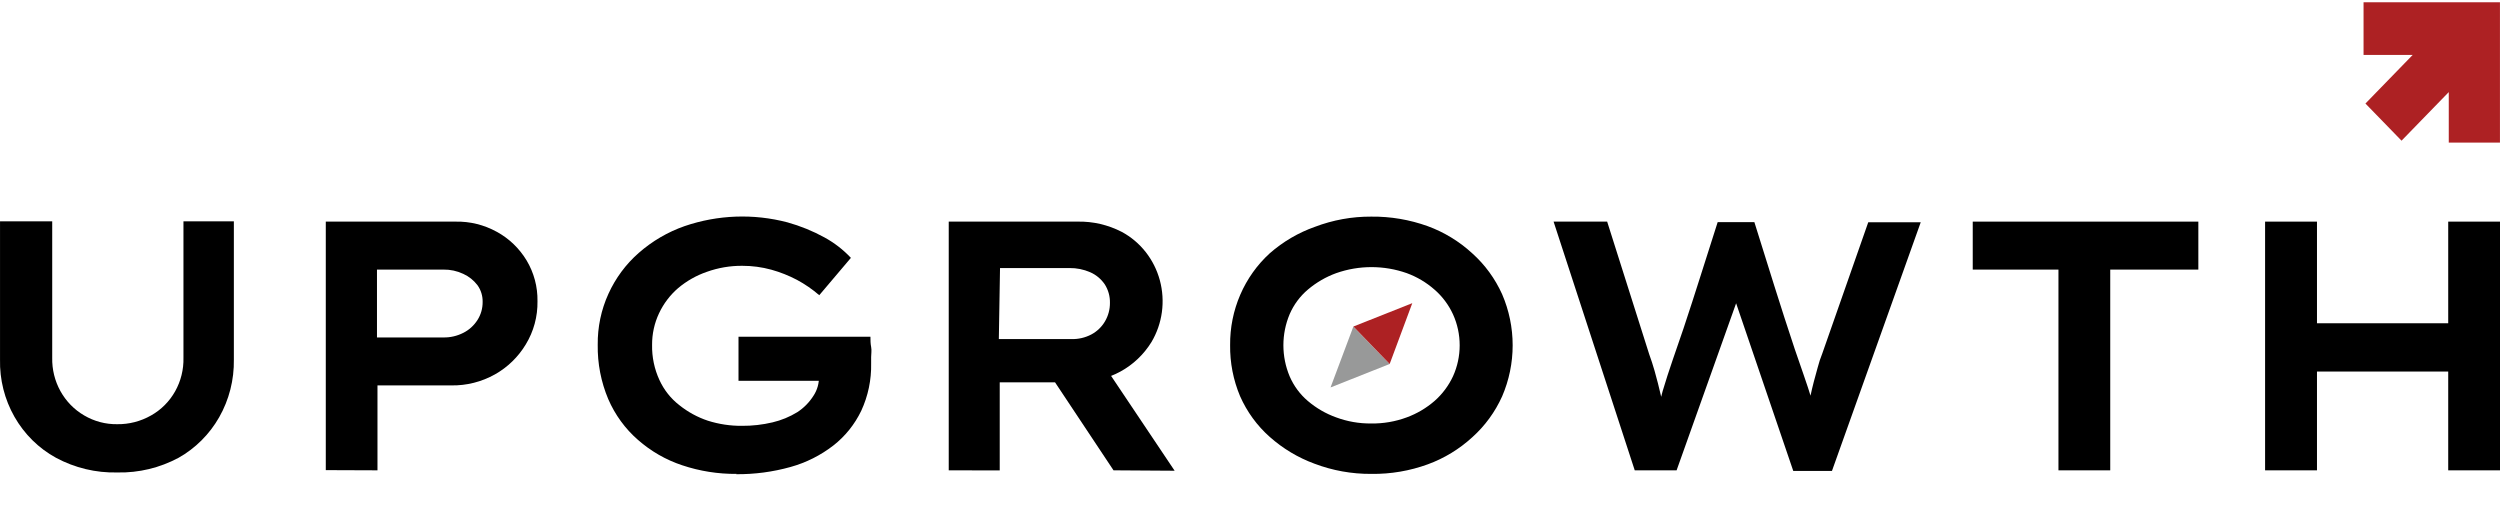 <svg width="219" height="46" viewBox="0 0 219 46" fill="none" xmlns="http://www.w3.org/2000/svg">
<g clip-path="url(#clip0_1123_288169)">
<path d="M10.257 41.388C8.396 41.431 6.554 40.988 4.904 40.101C3.391 39.274 2.132 38.031 1.267 36.511C0.401 34.991 -0.037 33.253 0.002 31.491V19.387H4.574V31.339C4.552 32.363 4.801 33.373 5.294 34.263C5.787 35.152 6.505 35.888 7.372 36.391C8.249 36.908 9.246 37.174 10.257 37.159C11.299 37.176 12.327 36.911 13.238 36.391C14.116 35.898 14.845 35.166 15.345 34.275C15.844 33.383 16.096 32.368 16.071 31.339V19.387H20.486V31.491C20.517 33.268 20.072 35.018 19.2 36.551C18.349 38.044 17.12 39.27 15.645 40.101C13.997 40.984 12.159 41.427 10.301 41.388" fill="black"/>
<path d="M33.023 29.561H38.846C39.448 29.571 40.044 29.433 40.584 29.158C41.09 28.906 41.519 28.516 41.827 28.032C42.128 27.563 42.285 27.012 42.279 26.45C42.291 25.923 42.132 25.407 41.827 24.983C41.498 24.553 41.071 24.212 40.584 23.991C40.039 23.734 39.445 23.606 38.846 23.616H33.023V29.561ZM28.539 41.183V19.414H39.898C41.16 19.386 42.408 19.694 43.521 20.308C44.591 20.89 45.49 21.754 46.129 22.811C46.773 23.884 47.105 25.125 47.084 26.387C47.106 27.723 46.75 29.037 46.059 30.169C45.395 31.271 44.463 32.176 43.356 32.797C42.187 33.451 40.873 33.784 39.541 33.762H33.067V41.2L28.539 41.183Z" fill="black"/>
<path d="M64.536 41.514C62.911 41.529 61.293 41.273 59.748 40.754C58.332 40.283 57.021 39.53 55.889 38.536C54.769 37.562 53.878 36.34 53.282 34.961C52.649 33.461 52.335 31.839 52.361 30.204C52.342 28.661 52.662 27.132 53.3 25.735C53.925 24.361 54.828 23.142 55.95 22.159C57.134 21.119 58.5 20.321 59.974 19.807C62.882 18.813 66.007 18.698 68.977 19.477C70.105 19.791 71.196 20.234 72.227 20.8C73.084 21.268 73.864 21.871 74.539 22.588L71.767 25.86C71.167 25.342 70.514 24.892 69.82 24.519C69.102 24.141 68.348 23.842 67.569 23.625C66.739 23.397 65.882 23.283 65.023 23.285C63.967 23.277 62.918 23.455 61.92 23.812C61.007 24.127 60.156 24.608 59.409 25.234C58.704 25.839 58.132 26.592 57.732 27.442C57.325 28.306 57.117 29.254 57.123 30.213C57.103 31.276 57.323 32.329 57.766 33.289C58.164 34.156 58.76 34.911 59.505 35.488C60.257 36.092 61.107 36.555 62.016 36.856C62.981 37.161 63.987 37.312 64.997 37.303C65.897 37.309 66.796 37.207 67.674 36.999C68.439 36.82 69.172 36.518 69.846 36.105C70.414 35.736 70.897 35.245 71.263 34.666C71.595 34.163 71.762 33.565 71.741 32.958V32.332L72.349 33.36H64.693V29.498H76.251C76.251 29.793 76.251 30.088 76.312 30.392C76.373 30.696 76.312 30.991 76.312 31.286C76.312 31.581 76.312 31.724 76.312 31.831C76.342 33.268 76.045 34.692 75.443 35.989C74.87 37.178 74.037 38.216 73.01 39.019C71.887 39.889 70.612 40.53 69.255 40.906C67.698 41.342 66.089 41.555 64.475 41.54" fill="black"/>
<path d="M97.544 41.2L91.009 31.366L95.763 30.588L102.898 41.236L97.544 41.2ZM87.498 29.703H93.859C94.462 29.72 95.06 29.582 95.598 29.301C96.093 29.04 96.507 28.642 96.796 28.153C97.084 27.664 97.235 27.102 97.231 26.53C97.243 25.956 97.085 25.392 96.779 24.912C96.459 24.441 96.017 24.072 95.502 23.848C94.928 23.598 94.309 23.473 93.686 23.481H87.602L87.498 29.703ZM83.109 41.2V19.413H94.407C95.742 19.388 97.062 19.695 98.257 20.308C99.068 20.742 99.784 21.343 100.359 22.074C100.935 22.805 101.358 23.65 101.603 24.556C101.847 25.463 101.908 26.412 101.781 27.343C101.654 28.275 101.342 29.169 100.864 29.972C100.192 31.056 99.257 31.943 98.153 32.546C96.975 33.185 95.66 33.511 94.329 33.494H87.576V41.209L83.109 41.2Z" fill="black"/>
<path d="M120.117 37.097C121.179 37.113 122.236 36.931 123.236 36.56C124.125 36.234 124.949 35.746 125.67 35.121C126.349 34.524 126.9 33.787 127.286 32.958C127.67 32.109 127.868 31.184 127.868 30.249C127.868 29.313 127.67 28.389 127.286 27.54C126.904 26.708 126.353 25.97 125.67 25.377C124.952 24.745 124.127 24.254 123.236 23.928C121.231 23.223 119.054 23.223 117.049 23.928C116.152 24.255 115.317 24.739 114.581 25.359C113.888 25.941 113.337 26.682 112.973 27.522C112.612 28.381 112.425 29.308 112.425 30.244C112.425 31.181 112.612 32.107 112.973 32.967C113.335 33.806 113.882 34.547 114.572 35.13C115.306 35.753 116.142 36.237 117.04 36.56C118.024 36.926 119.062 37.107 120.108 37.097M120.108 41.513C118.415 41.523 116.734 41.221 115.146 40.619C113.713 40.093 112.387 39.299 111.235 38.277C110.123 37.295 109.233 36.074 108.628 34.701C108.035 33.29 107.739 31.767 107.759 30.231C107.744 28.712 108.047 27.207 108.647 25.819C109.246 24.431 110.129 23.192 111.235 22.185C112.4 21.165 113.742 20.38 115.189 19.869C116.766 19.27 118.435 18.967 120.117 18.976C121.806 18.957 123.485 19.241 125.079 19.816C126.518 20.344 127.843 21.154 128.981 22.203C130.084 23.193 130.973 24.412 131.588 25.779C132.195 27.186 132.509 28.709 132.509 30.249C132.509 31.788 132.195 33.311 131.588 34.719C130.973 36.086 130.084 37.304 128.981 38.295C127.842 39.34 126.517 40.148 125.079 40.673C123.497 41.25 121.829 41.534 120.151 41.513" fill="black"/>
<path d="M143.203 41.201L136.094 19.414H140.787L144.471 31.036C144.634 31.477 144.79 31.96 144.941 32.484C145.357 33.954 145.697 35.447 145.957 36.954H144.932C144.984 36.954 145.575 34.478 145.645 34.272C146.192 32.413 146.861 30.598 147.478 28.765C148.512 25.672 149.468 22.561 150.468 19.459H153.683C154.848 23.169 155.986 26.888 157.22 30.58C157.724 32.082 158.281 33.566 158.724 35.05C158.898 35.633 159.02 36.232 159.089 36.838L158.176 36.963C158.246 36.606 158.307 36.23 158.376 35.837C158.446 35.443 158.524 35.05 158.602 34.657C158.68 34.263 158.785 33.861 158.889 33.441L159.228 32.198C159.336 31.775 159.473 31.36 159.636 30.956L163.66 19.468H168.257L160.479 41.254H157.09L152.084 26.566L146.87 41.201H143.203Z" fill="black"/>
<path d="M180.321 41.201V23.616H172.812V19.414H192.575V23.616H184.857V41.201H180.321Z" fill="black"/>
<path d="M214.464 19.414H219.001V41.201H214.464V19.414ZM200.238 32.547V28.318H216.75V32.547H200.238ZM198.422 19.414H202.967V41.201H198.422V19.414Z" fill="black"/>
<path d="M116.555 33.941L121.734 31.885L118.553 28.613L116.555 33.941Z" fill="#989999"/>
<path d="M123.717 26.557L118.555 28.604L121.735 31.885L123.717 26.557Z" fill="#AD2123"/>
<path d="M214.512 0.201H207.047V4.814H211.349L207.212 9.07L210.375 12.324L214.512 8.068V12.494H218.996V4.814V0.201H214.512Z" fill="#AD2123"/>
</g>
<defs>
<clipPath id="clip0_1123_288169">
<rect width="219" height="45" fill="white" transform="translate(0 0.201)"/>
</clipPath>
</defs>
</svg>

